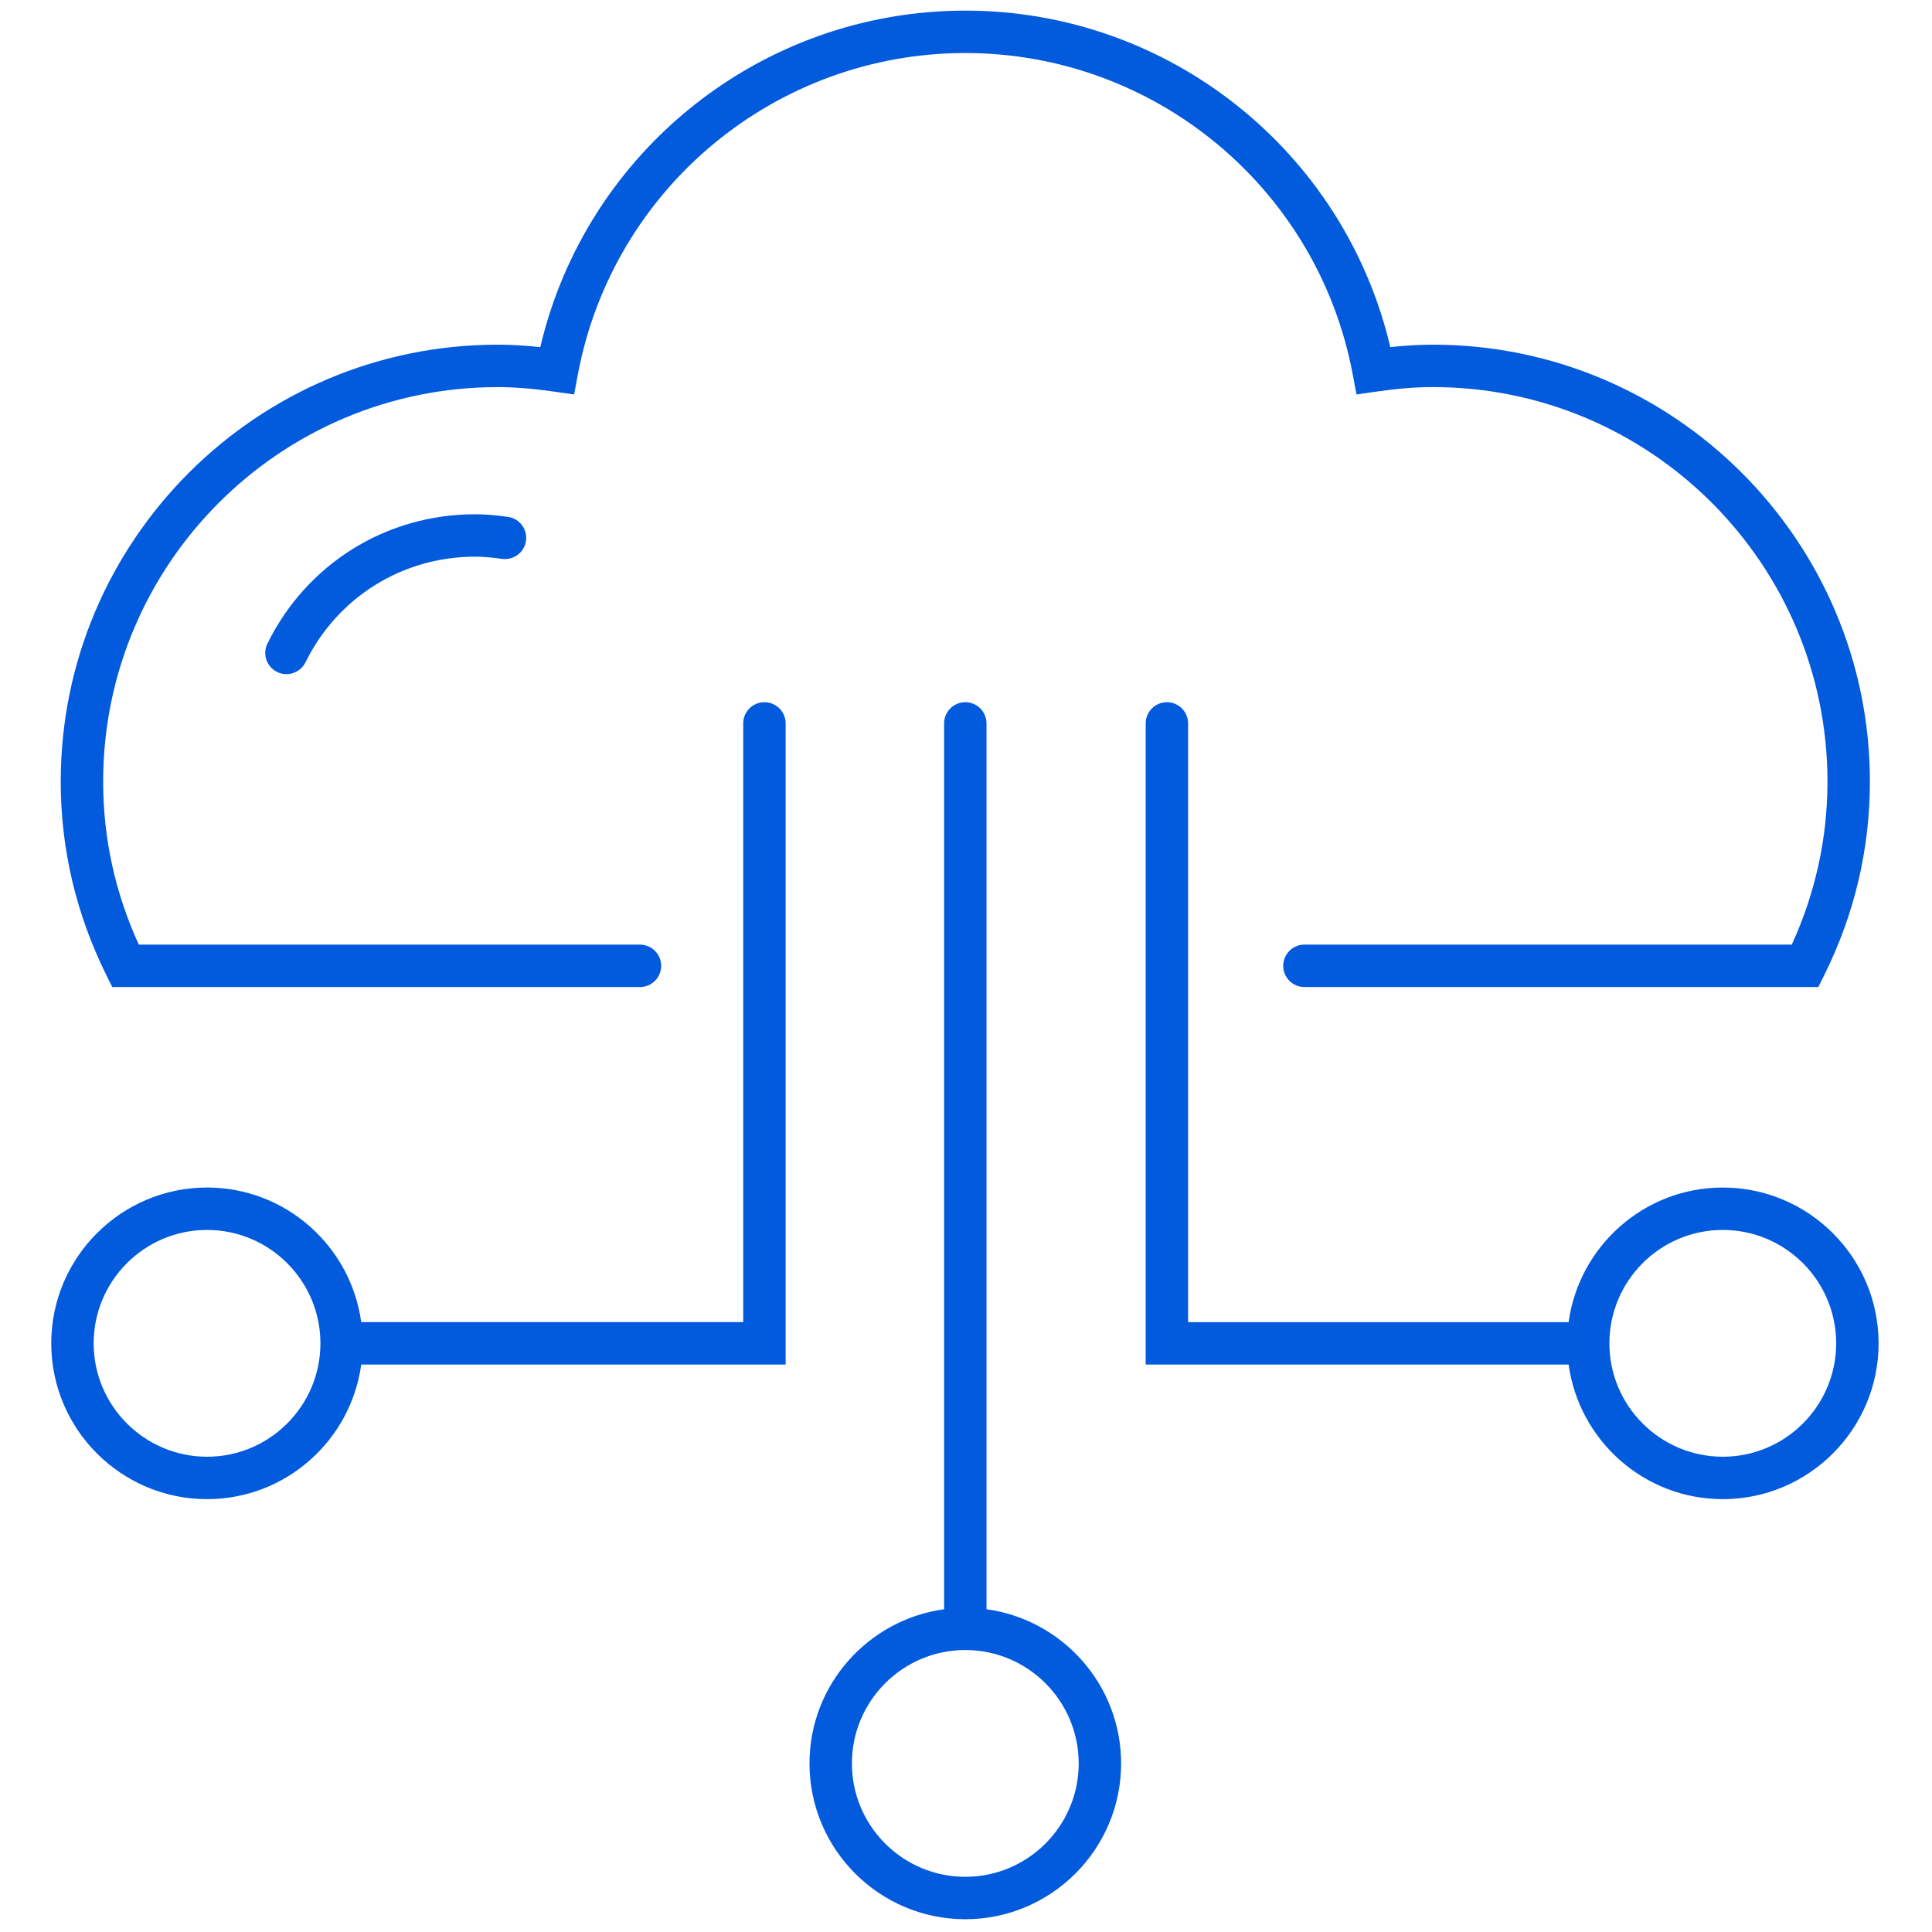 <svg xmlns="http://www.w3.org/2000/svg" xmlns:xlink="http://www.w3.org/1999/xlink" version="1.1" width="256" height="256" viewBox="0 0 256 256" xml:space="preserve">

<defs>
</defs>
<g style="stroke: none; stroke-width: 0; stroke-dasharray: none; stroke-linecap: butt; stroke-linejoin: miter; stroke-miterlimit: 10; fill: none; fill-rule: nonzero; opacity: 1;" transform="translate(1.407 1.407) scale(2.81 2.81)" >
	<path d="M 85.242 46.042 H 61.009 c -0.553 0 -1 -0.448 -1 -1 s 0.447 -1 1 -1 h 22.982 c 1.116 -2.44 1.682 -5.024 1.682 -7.688 c 0 -10.257 -8.345 -18.602 -18.602 -18.602 c -0.802 0 -1.646 0.067 -2.659 0.212 l -0.948 0.136 l -0.176 -0.941 C 61.642 8.375 53.958 2 45.018 2 c -8.941 0 -16.625 6.375 -18.27 15.159 l -0.176 0.942 l -0.948 -0.136 c -1.013 -0.145 -1.857 -0.212 -2.659 -0.212 c -10.257 0 -18.602 8.345 -18.602 18.602 c 0 2.664 0.565 5.247 1.681 7.688 h 23.633 c 0.552 0 1 0.448 1 1 s -0.448 1 -1 1 H 4.793 l -0.276 -0.556 c -1.429 -2.882 -2.154 -5.954 -2.154 -9.132 c 0 -11.36 9.242 -20.602 20.602 -20.602 c 0.636 0 1.291 0.037 2.012 0.115 C 27.149 6.618 35.431 0 45.018 0 s 17.868 6.618 20.041 15.868 c 0.722 -0.078 1.376 -0.115 2.013 -0.115 c 11.359 0 20.602 9.242 20.602 20.602 c 0 3.179 -0.725 6.251 -2.155 9.132 L 85.242 46.042 z" style="stroke: none; stroke-width: 1; stroke-dasharray: none; stroke-linecap: butt; stroke-linejoin: miter; stroke-miterlimit: 10; fill: #025add; fill-rule: nonzero; opacity: 1;" transform=" matrix(1 0 0 1 0 0) " stroke-linecap="round" />
	<path d="M 46.018 75.383 V 33.612 c 0 -0.552 -0.448 -1 -1 -1 s -1 0.448 -1 1 v 41.771 c -3.578 0.491 -6.347 3.56 -6.347 7.27 c 0 4.051 3.296 7.347 7.347 7.347 s 7.347 -3.296 7.347 -7.347 C 52.364 78.943 49.596 75.873 46.018 75.383 z M 45.018 88 c -2.948 0 -5.347 -2.398 -5.347 -5.347 s 2.398 -5.347 5.347 -5.347 s 5.347 2.398 5.347 5.347 S 47.966 88 45.018 88 z" style="stroke: none; stroke-width: 1; stroke-dasharray: none; stroke-linecap: butt; stroke-linejoin: miter; stroke-miterlimit: 10; fill: #025add; fill-rule: nonzero; opacity: 1;" transform=" matrix(1 0 0 1 0 0) " stroke-linecap="round" />
	<path d="M 80.737 55.498 c -3.711 0 -6.78 2.768 -7.27 6.347 H 55.524 V 33.612 c 0 -0.552 -0.447 -1 -1 -1 s -1 0.448 -1 1 v 30.232 h 19.943 c 0.491 3.578 3.56 6.347 7.27 6.347 c 4.051 0 7.347 -3.296 7.347 -7.347 S 84.788 55.498 80.737 55.498 z M 80.737 68.191 c -2.948 0 -5.347 -2.398 -5.347 -5.347 s 2.398 -5.347 5.347 -5.347 s 5.347 2.398 5.347 5.347 S 83.686 68.191 80.737 68.191 z" style="stroke: none; stroke-width: 1; stroke-dasharray: none; stroke-linecap: butt; stroke-linejoin: miter; stroke-miterlimit: 10; fill: #025add; fill-rule: nonzero; opacity: 1;" transform=" matrix(1 0 0 1 0 0) " stroke-linecap="round" />
	<path d="M 36.546 33.612 c 0 -0.552 -0.448 -1 -1 -1 s -1 0.448 -1 1 v 28.232 H 16.533 c -0.49 -3.578 -3.559 -6.347 -7.27 -6.347 c -4.051 0 -7.347 3.296 -7.347 7.347 s 3.296 7.347 7.347 7.347 c 3.711 0 6.779 -2.768 7.27 -6.347 h 20.013 V 33.612 z M 9.263 68.191 c -2.948 0 -5.347 -2.398 -5.347 -5.347 s 2.398 -5.347 5.347 -5.347 c 2.948 0 5.346 2.398 5.346 5.347 S 12.21 68.191 9.263 68.191 z" style="stroke: none; stroke-width: 1; stroke-dasharray: none; stroke-linecap: butt; stroke-linejoin: miter; stroke-miterlimit: 10; fill: #025add; fill-rule: nonzero; opacity: 1;" transform=" matrix(1 0 0 1 0 0) " stroke-linecap="round" />
	<path d="M 13.006 31.289 c -0.148 0 -0.298 -0.033 -0.44 -0.103 c -0.496 -0.244 -0.7 -0.843 -0.456 -1.339 c 1.849 -3.76 5.599 -6.097 9.787 -6.097 c 0.478 0 0.972 0.039 1.557 0.123 c 0.546 0.078 0.926 0.585 0.848 1.132 c -0.079 0.546 -0.586 0.921 -1.132 0.848 c -0.488 -0.07 -0.893 -0.103 -1.272 -0.103 c -3.42 0 -6.482 1.908 -7.992 4.979 C 13.73 31.084 13.375 31.289 13.006 31.289 z" style="stroke: none; stroke-width: 1; stroke-dasharray: none; stroke-linecap: butt; stroke-linejoin: miter; stroke-miterlimit: 10; fill: #025add; fill-rule: nonzero; opacity: 1;" transform=" matrix(1 0 0 1 0 0) " stroke-linecap="round" />
</g>
</svg>